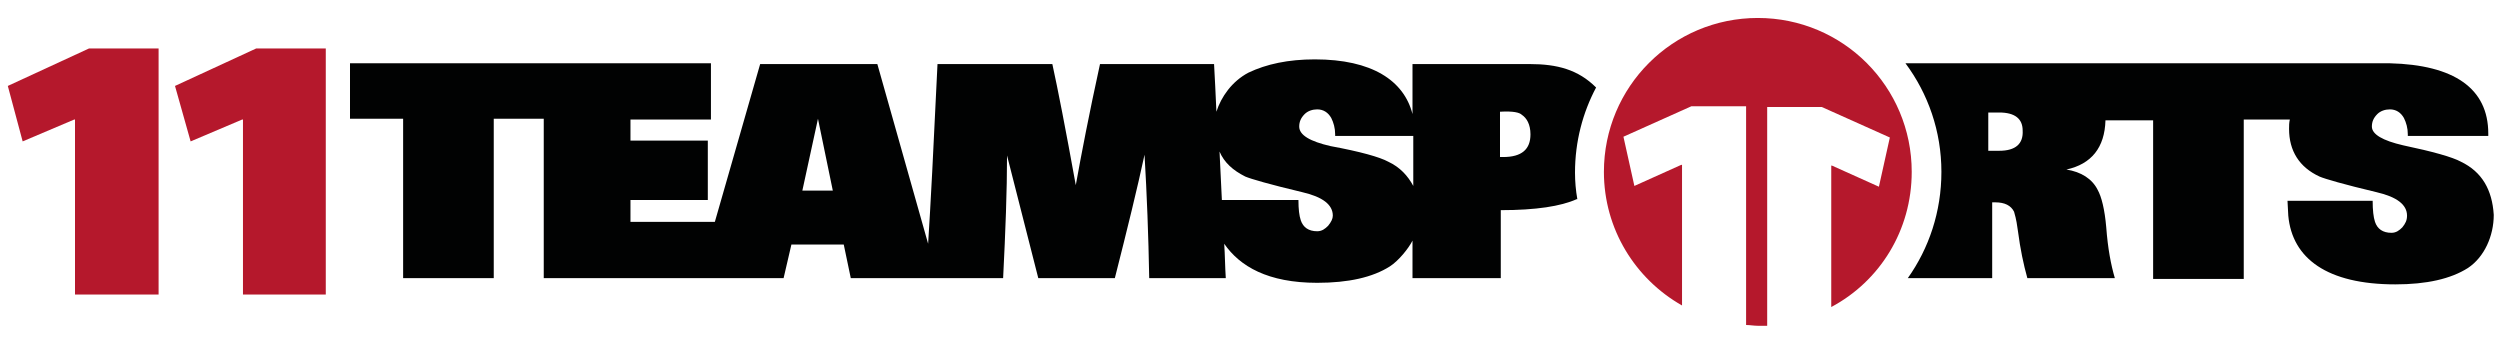 <?xml version="1.0" encoding="UTF-8"?>
<svg xmlns="http://www.w3.org/2000/svg" xmlns:xlink="http://www.w3.org/1999/xlink" version="1.1" id="Ebene_1" x="0px" y="0px" viewBox="0 0 320 44" style="enable-background:new 0 0 320 44;" xml:space="preserve" width="320" height="44">
<style type="text/css">
	.st0{fill:#010202;}
	.st1{fill:#B5182C;}
</style>
<g>
	<path class="st0" d="M315,20.7c-1.1-0.6-3.6-1.3-7.4-2.1c-2.6-0.6-4-1.4-4-2.4c0-0.6,0.2-1.1,0.7-1.6c0.4-0.4,1-0.6,1.6-0.6   c0.8,0,1.4,0.4,1.8,1.1c0.3,0.6,0.5,1.3,0.5,2.1l0,0.2l10.3,0v-0.3c0-5.8-4.4-8.8-12.6-9l-9,0h-53c2.9,3.9,4.6,8.7,4.6,13.9   c0,5.1-1.6,9.8-4.3,13.6H255v-9.7h0.4c1.2,0,2,0.4,2.4,1.2c0.3,1,0.4,1.8,0.5,2.5c0.3,2.3,0.7,4.2,1.2,6l11.2,0   c-0.5-1.7-0.9-3.8-1.1-6.5c-0.2-2.3-0.6-3.9-1.1-4.8c-0.7-1.4-2.1-2.3-4-2.6c3.2-0.7,4.9-2.8,5-6.3h6.1v20.3h11.6V15.3h5.9   c-0.1,0.4-0.1,0.8-0.1,1.2c0,2.8,1.3,4.9,3.9,6.1c0.7,0.3,3.1,1,7.3,2c2.6,0.6,3.9,1.6,3.9,3c0,0.6-0.2,1-0.6,1.5   c-0.4,0.4-0.8,0.7-1.4,0.7c-1.1,0-1.8-0.5-2.1-1.4c-0.2-0.6-0.3-1.5-0.3-2.7l-10.9,0l0.1,1.9c0.5,5.5,5,8.8,13.7,8.8   c4,0,7.1-0.7,9.3-2.1c2.1-1.4,3.3-4.1,3.3-6.8C319,24.3,317.7,22,315,20.7z M255.9,19.3h-1.4v-4.9h1.4c2,0,3,0.8,3,2.3   C259,18.4,258,19.3,255.9,19.3z"></path>
	<path class="st0" d="M44.8,8.1v7.1h6.8v20.4l11.6,0V15.2h6.4v20.4h30.7l1-4.3h6.7l0.9,4.3l19.5,0c0.3-6,0.5-11.2,0.5-15.7l4,15.7   l9.8,0c1.6-6.3,2.9-11.6,3.8-15.8c0.3,5.1,0.5,10.3,0.6,15.8l9.8,0c-0.1-1.5-0.1-2.9-0.2-4.4c2,2.9,5.6,5,11.9,5   c4,0,7.1-0.7,9.3-2.1c1.1-0.7,2.4-2.3,2.9-3.3v4.8l11.3,0v-8.7c4.5,0,7.7-0.5,9.7-1.4c0,0,0.1,0,0.1,0c-0.2-1.1-0.3-2.3-0.3-3.4   c0-4,1-7.7,2.7-10.9c-2.3-2.3-5-3-8.5-3h-15v6.4c-1.1-4.3-5.2-7-12.5-7c-3.4,0-6.2,0.6-8.5,1.7c-2.1,1.1-3.5,3.1-4.1,5   c-0.1-2.3-0.2-4.3-0.3-6.1l-14.6,0c-1.4,6.4-2.4,11.6-3.1,15.5c-1.3-7.2-2.3-12.3-3-15.5H120c-0.5,10.7-0.9,18.3-1.2,23l-6.5-23   l-15,0l-5.8,20.2H80.7v-2.8h9.9v-7.6h-9.9v-2.7H91V8.1L44.8,8.1z M102.7,24.4l2-9.2l1.9,9.2H102.7z M170,28.9   c-0.4,0.4-0.8,0.7-1.4,0.7c-1.1,0-1.8-0.5-2.1-1.4c-0.2-0.6-0.3-1.4-0.3-2.6h-9.8c-0.1-2.2-0.2-4.3-0.3-6.2   c0.6,1.4,1.7,2.4,3.3,3.2c0.7,0.3,3.1,1,7.3,2c2.6,0.6,3.9,1.6,3.9,3C170.6,28,170.4,28.4,170,28.9z M180.9,23.8   c-0.7-1.3-1.7-2.4-3.2-3.1c-1.1-0.6-3.6-1.3-7.4-2c-2.6-0.6-4-1.4-4-2.5c0-0.6,0.2-1.1,0.7-1.6c0.4-0.4,1-0.6,1.6-0.6   c0.8,0,1.4,0.4,1.8,1.1c0.3,0.6,0.5,1.3,0.5,2.1v0.2h10V23.8z M192.4,20.1l-0.4,0v-5.8c1.7-0.1,2.5,0.1,2.8,0.4   c0.6,0.4,1.1,1.2,1.1,2.5C195.9,19.1,194.8,20.1,192.4,20.1z"></path>
	<path class="st1" d="M244.7,22c0-10.9-8.8-19.7-19.7-19.7c-10.9,0-19.7,8.8-19.7,19.7c0,7.3,4,13.7,10,17.1v-18h-0.1l-6,2.7   l-1.4-6.3l8.7-3.9h7v28c0.5,0,1,0.1,1.5,0.1c0.4,0,0.8,0,1.2,0v-28h7l8.7,3.9l-1.4,6.3l-6-2.7h-0.1v18.1   C240.6,36,244.7,29.5,244.7,22"></path>
	<g>
		<polygon class="st1" points="22.4,11 32.8,6.2 41.7,6.2 41.7,37.7 31.1,37.7 31.1,15.3 31,15.3 24.4,18.1   "></polygon>
		<polygon class="st1" points="1,11 11.4,6.2 20.3,6.2 20.3,37.7 9.6,37.7 9.6,15.3 9.5,15.3 2.9,18.1   "></polygon>
	</g>
</g>
</svg>
